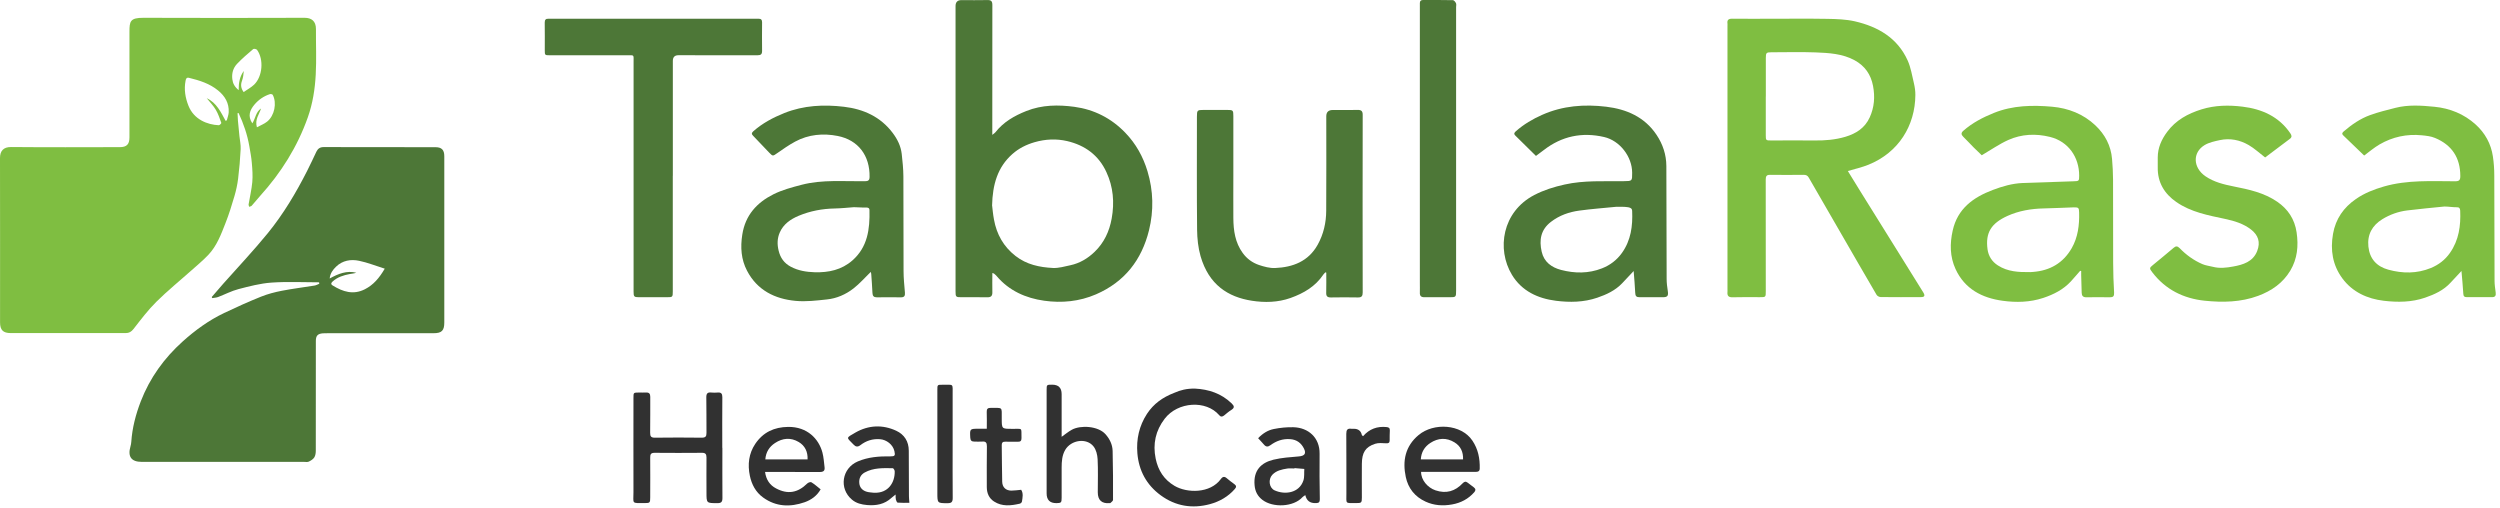 <svg width="192" height="39" viewBox="0 0 192 39" fill="none" xmlns="http://www.w3.org/2000/svg">
<path d="M18.244 8.687C18.252 8.883 18.257 9.084 18.274 9.28C18.308 9.673 18.351 10.066 18.389 10.459C18.423 10.792 18.5 11.125 18.483 11.454C18.445 12.214 18.381 12.97 18.287 13.726C18.231 14.179 18.133 14.627 18.005 15.063C17.8 15.763 17.582 16.468 17.313 17.147C16.976 18.01 16.647 18.894 15.993 19.581C15.583 20.008 15.126 20.392 14.682 20.785C13.794 21.576 12.867 22.327 12.022 23.164C11.373 23.805 10.817 24.544 10.254 25.265C10.083 25.483 9.916 25.581 9.652 25.581C6.709 25.577 3.771 25.581 0.828 25.581C0.235 25.581 0.004 25.346 0.004 24.753C0.004 20.546 0.009 16.34 0 12.133C0 11.604 0.256 11.288 0.846 11.292C3.634 11.318 6.419 11.305 9.207 11.3C9.724 11.3 9.942 11.087 9.942 10.557C9.942 7.85 9.946 5.147 9.942 2.439C9.942 1.64 9.993 1.363 11.018 1.367C15.143 1.384 19.269 1.38 23.394 1.367C23.924 1.367 24.27 1.623 24.265 2.238C24.257 3.404 24.312 4.57 24.248 5.732C24.189 6.842 24.018 7.94 23.642 9.007C22.839 11.279 21.588 13.265 19.982 15.041C19.76 15.289 19.555 15.55 19.333 15.797C19.29 15.844 19.205 15.857 19.137 15.883C19.119 15.819 19.085 15.75 19.094 15.691C19.188 15.118 19.324 14.555 19.376 13.982C19.418 13.5 19.384 13.009 19.341 12.522C19.307 12.086 19.222 11.655 19.149 11.228C18.995 10.34 18.705 9.498 18.325 8.683C18.295 8.683 18.27 8.687 18.24 8.691L18.244 8.687ZM17.33 9.285L17.42 9.238C17.471 9.033 17.552 8.832 17.565 8.623C17.599 7.922 17.279 7.38 16.749 6.949C16.1 6.415 15.323 6.176 14.524 5.979C14.323 5.928 14.281 6.048 14.251 6.206C14.123 6.868 14.23 7.508 14.473 8.119C14.892 9.178 15.925 9.579 16.805 9.618C16.869 9.618 17.01 9.473 16.997 9.439C16.873 9.093 16.758 8.738 16.57 8.426C16.378 8.106 16.113 7.833 15.878 7.542C16.634 7.893 16.959 8.61 17.33 9.285ZM18.714 7.068C18.987 6.88 19.282 6.722 19.517 6.5C20.166 5.873 20.272 4.562 19.743 3.831C19.696 3.767 19.5 3.724 19.448 3.767C19.021 4.13 18.59 4.497 18.206 4.903C17.902 5.223 17.787 5.638 17.843 6.086C17.881 6.406 18.018 6.671 18.329 6.923C18.325 6.355 18.415 5.873 18.722 5.45C18.705 5.706 18.671 5.967 18.585 6.206C18.479 6.496 18.487 6.757 18.714 7.077V7.068ZM19.73 9.776C20.012 9.622 20.294 9.52 20.52 9.336C21.084 8.879 21.276 7.91 20.947 7.286C20.922 7.239 20.798 7.209 20.738 7.226C20.26 7.38 19.858 7.658 19.538 8.038C19.188 8.456 19.004 8.913 19.38 9.473C19.623 9.088 19.645 8.593 20.05 8.332C19.909 8.781 19.555 9.174 19.73 9.776Z" fill="#7FBE41"/>
<path d="M24.513 21.682C23.292 21.682 22.062 21.618 20.845 21.704C19.995 21.764 19.149 21.986 18.317 22.203C17.778 22.344 17.279 22.609 16.753 22.81C16.613 22.861 16.454 22.87 16.301 22.895C16.288 22.865 16.275 22.84 16.262 22.81C16.553 22.472 16.843 22.131 17.138 21.798C18.287 20.504 19.478 19.244 20.571 17.903C21.767 16.434 22.737 14.803 23.595 13.111C23.843 12.629 24.065 12.133 24.3 11.646C24.415 11.412 24.581 11.292 24.872 11.296C27.729 11.305 30.59 11.301 33.447 11.305C33.921 11.305 34.122 11.514 34.122 11.997C34.122 16.255 34.122 20.512 34.122 24.77C34.122 25.389 33.925 25.59 33.306 25.59C30.611 25.59 27.917 25.59 25.222 25.59C25.081 25.59 24.936 25.59 24.795 25.599C24.398 25.633 24.257 25.782 24.257 26.188C24.257 28.994 24.257 31.804 24.253 34.609C24.253 34.785 24.227 34.989 24.137 35.13C24.048 35.271 23.872 35.378 23.71 35.455C23.608 35.502 23.471 35.472 23.347 35.472C19.192 35.472 15.037 35.472 10.881 35.472C10.087 35.472 9.792 35.066 10.019 34.289C10.053 34.174 10.074 34.054 10.083 33.935C10.155 32.858 10.425 31.829 10.813 30.821C11.509 29.023 12.607 27.503 14.033 26.222C14.994 25.359 16.04 24.599 17.21 24.04C18.141 23.596 19.09 23.169 20.046 22.784C20.554 22.579 21.101 22.438 21.643 22.331C22.476 22.169 23.322 22.067 24.163 21.93C24.287 21.909 24.402 21.84 24.522 21.793C24.517 21.759 24.509 21.725 24.505 21.691L24.513 21.682ZM29.544 20.632C28.839 20.41 28.22 20.162 27.584 20.03C26.943 19.893 26.302 20 25.803 20.487C25.564 20.721 25.359 20.991 25.32 21.388C25.991 21.016 26.636 20.764 27.362 20.944C27.199 21.008 27.029 21.012 26.862 21.046C26.384 21.136 25.927 21.277 25.551 21.614C25.431 21.721 25.38 21.823 25.551 21.926C26.332 22.408 27.135 22.669 28.028 22.212C28.677 21.879 29.125 21.358 29.548 20.636L29.544 20.632Z" fill="#4D7737"/>
<path d="M141.916 13.137C142.227 13.641 142.552 14.175 142.881 14.704C143.897 16.34 144.918 17.971 145.934 19.607C146.523 20.555 147.117 21.507 147.706 22.455C147.86 22.707 147.813 22.818 147.531 22.818C146.502 22.823 145.469 22.827 144.439 22.814C144.328 22.814 144.17 22.733 144.119 22.639C143.184 21.046 142.266 19.445 141.339 17.843C140.528 16.442 139.716 15.046 138.913 13.641C138.819 13.474 138.7 13.427 138.52 13.427C137.662 13.436 136.804 13.44 135.95 13.427C135.672 13.423 135.608 13.53 135.608 13.79C135.616 16.647 135.612 19.509 135.612 22.366C135.612 22.823 135.612 22.823 135.151 22.823C134.455 22.823 133.763 22.81 133.067 22.831C132.751 22.84 132.64 22.72 132.67 22.421C132.678 22.349 132.67 22.28 132.67 22.208C132.67 15.469 132.67 8.73 132.67 1.991C132.67 1.931 132.678 1.867 132.67 1.807C132.631 1.53 132.751 1.436 133.033 1.436C134.002 1.448 134.972 1.44 135.941 1.44C137.41 1.44 138.883 1.423 140.353 1.448C141.053 1.461 141.766 1.483 142.445 1.636C144.222 2.046 145.725 2.905 146.511 4.651C146.754 5.194 146.848 5.809 146.989 6.394C147.057 6.688 147.104 6.996 147.1 7.295C147.083 9.644 145.819 11.715 143.491 12.654C143.005 12.851 142.479 12.966 141.92 13.133L141.916 13.137ZM135.612 7.414C135.612 8.405 135.612 9.396 135.612 10.382C135.612 10.78 135.621 10.788 136.031 10.788C137.132 10.788 138.234 10.775 139.336 10.788C140.148 10.801 140.942 10.737 141.723 10.506C142.548 10.259 143.222 9.832 143.594 9.016C143.948 8.239 144.008 7.436 143.85 6.603C143.684 5.719 143.222 5.061 142.437 4.63C141.497 4.117 140.455 4.066 139.43 4.024C138.298 3.981 137.167 4.015 136.031 4.015C135.659 4.015 135.616 4.058 135.616 4.442C135.616 5.433 135.616 6.424 135.616 7.41L135.612 7.414Z" fill="#7FBE41"/>
<path d="M76.213 20.965C76.213 21.481 76.2 21.96 76.213 22.438C76.221 22.733 76.106 22.839 75.816 22.831C75.162 22.818 74.509 22.831 73.855 22.827C73.407 22.827 73.386 22.809 73.386 22.365C73.386 18.637 73.386 14.913 73.386 11.185C73.386 7.611 73.386 4.04 73.386 0.466C73.386 0.161 73.537 0.009 73.838 0.009C74.5 0.009 75.166 0.022 75.828 0.005C76.127 -0.004 76.213 0.099 76.213 0.389C76.204 3.583 76.208 6.782 76.208 9.976V10.357C76.32 10.267 76.392 10.228 76.443 10.164C77.067 9.366 77.9 8.892 78.826 8.524C80.031 8.046 81.282 8.038 82.516 8.204C84.024 8.409 85.343 9.075 86.419 10.19C87.239 11.04 87.79 12.031 88.128 13.154C88.58 14.657 88.615 16.177 88.243 17.689C87.679 19.965 86.372 21.652 84.173 22.605C82.888 23.16 81.538 23.284 80.197 23.096C78.788 22.899 77.498 22.335 76.541 21.2C76.482 21.131 76.413 21.071 76.345 21.016C76.324 20.999 76.294 20.994 76.213 20.965ZM76.196 15.797C76.225 16.036 76.26 16.451 76.337 16.861C76.541 17.997 77.075 18.945 77.998 19.662C78.843 20.32 79.838 20.529 80.863 20.58C81.303 20.602 81.76 20.465 82.204 20.371C82.922 20.217 83.532 19.854 84.058 19.35C84.788 18.65 85.198 17.779 85.377 16.784C85.599 15.55 85.501 14.358 84.972 13.218C84.374 11.915 83.323 11.155 81.957 10.835C81.128 10.643 80.291 10.681 79.458 10.92C78.814 11.108 78.241 11.394 77.746 11.834C76.614 12.842 76.23 14.157 76.191 15.802L76.196 15.797Z" fill="#4D7737"/>
<path d="M117.958 11.971C117.42 11.437 116.907 10.925 116.386 10.421C116.228 10.271 116.309 10.177 116.424 10.075C117.027 9.545 117.706 9.144 118.44 8.819C120.02 8.115 121.686 7.995 123.36 8.196C124.91 8.384 126.302 8.977 127.22 10.352C127.707 11.078 127.972 11.881 127.976 12.752C127.989 15.644 127.985 18.53 127.998 21.422C127.998 21.733 128.04 22.049 128.087 22.357C128.143 22.72 128.07 22.827 127.703 22.827C127.109 22.827 126.52 22.818 125.927 22.827C125.675 22.831 125.593 22.737 125.585 22.489C125.564 21.947 125.508 21.405 125.465 20.815C125.154 21.148 124.872 21.452 124.581 21.755C124.052 22.31 123.381 22.622 122.668 22.865C121.63 23.22 120.55 23.232 119.499 23.1C118.116 22.925 116.877 22.361 116.117 21.106C114.926 19.133 115.37 16.259 117.834 14.977C118.573 14.593 119.354 14.35 120.17 14.17C121.669 13.837 123.185 13.935 124.701 13.914C125.354 13.905 125.354 13.914 125.35 13.265C125.346 12.022 124.398 10.801 123.198 10.523C121.498 10.13 119.943 10.455 118.56 11.527C118.368 11.676 118.171 11.817 117.966 11.971H117.958ZM124.116 15.883C124.116 15.861 124.12 15.904 124.116 15.883C123.176 15.977 122.232 16.045 121.297 16.173C120.503 16.28 119.76 16.54 119.111 17.04C118.325 17.642 118.197 18.437 118.402 19.333C118.581 20.123 119.162 20.538 119.888 20.73C120.938 21.003 121.998 21.016 123.031 20.61C123.655 20.367 124.171 19.974 124.564 19.427C125.256 18.458 125.401 17.356 125.35 16.203C125.341 15.994 125.216 15.959 125.058 15.919C124.747 15.867 124.423 15.883 124.116 15.883Z" fill="#4D7737"/>
<path d="M181.568 11.945C181.025 11.424 180.504 10.912 179.971 10.408C179.804 10.25 179.919 10.16 180.026 10.07C180.624 9.558 181.277 9.109 182.021 8.84C182.653 8.61 183.31 8.452 183.959 8.285C184.954 8.029 185.971 8.102 186.966 8.2C188.145 8.315 189.234 8.751 190.13 9.562C190.856 10.22 191.309 11.044 191.454 12.013C191.527 12.496 191.561 12.987 191.561 13.474C191.574 16.169 191.57 18.863 191.582 21.558C191.582 21.861 191.629 22.165 191.668 22.463C191.698 22.694 191.642 22.822 191.39 22.822C190.745 22.822 190.105 22.822 189.46 22.822C189.268 22.822 189.191 22.758 189.182 22.557C189.148 21.985 189.093 21.413 189.041 20.811C188.755 21.118 188.473 21.413 188.204 21.708C187.67 22.293 186.979 22.609 186.248 22.861C185.211 23.219 184.134 23.224 183.08 23.1C181.816 22.95 180.675 22.438 179.89 21.375C179.142 20.358 178.959 19.205 179.176 17.962C179.377 16.805 179.992 15.938 180.932 15.285C181.589 14.828 182.328 14.542 183.097 14.319C184.89 13.807 186.727 13.918 188.555 13.922C188.866 13.922 188.952 13.833 188.952 13.525C188.952 12.112 188.303 11.134 187.013 10.596C186.701 10.463 186.342 10.425 186.001 10.391C184.848 10.275 183.754 10.51 182.751 11.091C182.319 11.343 181.935 11.676 181.568 11.945ZM187.73 15.861C186.782 15.959 185.83 16.041 184.882 16.16C184.194 16.245 183.545 16.476 182.956 16.839C182.187 17.317 181.798 18.009 181.892 18.936C181.991 19.888 182.537 20.469 183.426 20.712C184.519 21.012 185.621 21.02 186.688 20.584C187.278 20.341 187.782 19.961 188.157 19.423C188.845 18.441 188.994 17.334 188.943 16.173C188.935 15.989 188.862 15.912 188.683 15.917C188.367 15.921 188.046 15.861 187.73 15.861Z" fill="#7FBE41"/>
<path d="M66.873 20.883C66.42 21.323 66.023 21.785 65.549 22.152C64.956 22.613 64.259 22.921 63.504 22.997C62.709 23.083 61.898 23.181 61.108 23.108C59.502 22.959 58.152 22.288 57.371 20.79C56.918 19.922 56.854 18.996 57.008 18.018C57.239 16.523 58.131 15.558 59.399 14.922C60.074 14.584 60.83 14.384 61.569 14.191C63.166 13.777 64.806 13.94 66.429 13.918C66.677 13.918 66.779 13.845 66.783 13.594C66.813 11.949 65.912 10.754 64.336 10.442C63.234 10.224 62.094 10.318 61.065 10.877C60.591 11.134 60.142 11.445 59.698 11.757C59.352 11.996 59.361 12.018 59.066 11.714C58.656 11.287 58.251 10.852 57.836 10.425C57.708 10.292 57.713 10.211 57.853 10.083C58.558 9.46 59.374 9.028 60.236 8.682C61.718 8.089 63.269 8.016 64.819 8.2C66.305 8.375 67.629 8.964 68.564 10.216C68.923 10.694 69.183 11.219 69.252 11.817C69.316 12.389 69.376 12.966 69.38 13.542C69.393 15.964 69.38 18.381 69.393 20.802C69.393 21.362 69.452 21.921 69.499 22.481C69.521 22.728 69.44 22.839 69.179 22.835C68.568 22.826 67.953 22.826 67.343 22.835C67.112 22.835 67.014 22.737 67.005 22.506C66.984 22.019 66.945 21.528 66.911 21.041C66.911 20.986 66.886 20.93 66.873 20.888V20.883ZM65.583 15.912C65.096 15.947 64.609 16.002 64.118 16.011C63.153 16.028 62.222 16.203 61.334 16.574C60.706 16.839 60.16 17.219 59.882 17.864C59.69 18.304 59.681 18.765 59.797 19.244C59.929 19.803 60.224 20.213 60.728 20.482C61.304 20.79 61.923 20.888 62.568 20.909C63.64 20.939 64.635 20.73 65.468 19.999C66.642 18.962 66.809 17.587 66.775 16.143C66.775 15.976 66.668 15.93 66.506 15.938C66.198 15.951 65.891 15.912 65.583 15.912Z" fill="#4D7737"/>
<path d="M159.758 20.798C159.519 21.067 159.288 21.345 159.045 21.61C158.46 22.242 157.725 22.613 156.918 22.882C155.897 23.22 154.838 23.241 153.809 23.1C152.233 22.887 150.892 22.203 150.183 20.657C149.748 19.705 149.743 18.71 149.966 17.711C150.337 16.028 151.541 15.157 153.045 14.589C153.788 14.307 154.544 14.089 155.342 14.055C156.64 14.004 157.943 13.961 159.246 13.923C159.664 13.91 159.681 13.905 159.681 13.491C159.681 12.073 158.853 10.865 157.439 10.515C156.354 10.246 155.261 10.293 154.24 10.749C153.553 11.057 152.921 11.501 152.199 11.924C152.045 11.774 151.81 11.557 151.584 11.33C151.311 11.057 151.055 10.771 150.777 10.502C150.61 10.339 150.602 10.203 150.777 10.049C151.473 9.434 152.28 9.016 153.139 8.67C154.582 8.089 156.098 8.063 157.606 8.196C158.848 8.307 160.006 8.755 160.932 9.635C161.663 10.327 162.12 11.185 162.205 12.206C162.248 12.731 162.282 13.261 162.282 13.79C162.29 15.925 162.282 18.056 162.29 20.192C162.29 20.956 162.32 21.721 162.363 22.485C162.376 22.746 162.29 22.835 162.038 22.831C161.436 22.822 160.834 22.822 160.232 22.831C159.98 22.835 159.878 22.72 159.873 22.485C159.86 22.037 159.848 21.588 159.835 21.14C159.835 21.033 159.835 20.922 159.835 20.815L159.767 20.802L159.758 20.798ZM155.893 20.901C155.974 20.896 156.055 20.888 156.137 20.884C157.439 20.785 158.451 20.2 159.105 19.064C159.587 18.223 159.702 17.288 159.677 16.331C159.668 15.964 159.638 15.917 159.271 15.925C158.498 15.947 157.729 15.994 156.957 16.007C155.991 16.028 155.052 16.186 154.172 16.583C152.934 17.147 152.468 17.86 152.643 19.15C152.712 19.658 152.981 20.093 153.438 20.384C154.193 20.871 155.035 20.909 155.893 20.896V20.901Z" fill="#7FBE41"/>
<path d="M51.67 13.5C51.67 16.459 51.67 19.423 51.67 22.382C51.67 22.814 51.657 22.826 51.221 22.826C50.508 22.826 49.791 22.826 49.078 22.826C48.697 22.826 48.659 22.784 48.659 22.399C48.659 16.519 48.659 10.638 48.659 4.758C48.659 4.173 48.731 4.245 48.134 4.245C46.173 4.245 44.213 4.245 42.253 4.245C41.839 4.245 41.839 4.245 41.839 3.844C41.839 3.139 41.847 2.434 41.835 1.73C41.835 1.512 41.92 1.431 42.121 1.439C42.202 1.439 42.283 1.439 42.364 1.439C47.57 1.439 52.776 1.439 57.986 1.439C58.08 1.439 58.169 1.439 58.264 1.439C58.46 1.435 58.528 1.529 58.528 1.721C58.52 2.447 58.52 3.169 58.528 3.895C58.532 4.164 58.439 4.245 58.169 4.245C56.15 4.237 54.125 4.241 52.105 4.241C51.818 4.241 51.674 4.386 51.674 4.677C51.674 7.615 51.674 10.557 51.674 13.495L51.67 13.5Z" fill="#4D7737"/>
<path d="M101.802 20.901C101.746 20.965 101.678 21.02 101.631 21.088C101.02 22.002 100.132 22.519 99.12 22.882C98.142 23.232 97.121 23.249 96.139 23.096C94.324 22.814 92.838 21.878 92.202 19.671C92.018 19.026 91.945 18.325 91.937 17.651C91.907 14.751 91.924 11.851 91.924 8.951C91.924 8.473 91.954 8.443 92.424 8.443C93.034 8.443 93.65 8.443 94.26 8.443C94.696 8.443 94.721 8.469 94.721 8.917C94.721 10.429 94.721 11.941 94.721 13.453C94.721 14.555 94.713 15.656 94.721 16.762C94.73 17.71 94.858 18.629 95.439 19.427C95.759 19.871 96.186 20.179 96.686 20.35C97.083 20.482 97.519 20.602 97.929 20.584C99.295 20.525 100.482 20.076 101.196 18.799C101.648 17.988 101.849 17.104 101.853 16.19C101.87 13.769 101.858 11.352 101.858 8.93C101.858 8.608 102.024 8.448 102.357 8.448C102.989 8.448 103.626 8.456 104.258 8.443C104.544 8.435 104.659 8.524 104.655 8.828C104.646 13.371 104.646 17.915 104.655 22.459C104.655 22.733 104.578 22.848 104.292 22.844C103.596 22.831 102.904 22.831 102.208 22.844C101.943 22.844 101.845 22.75 101.853 22.485C101.866 21.968 101.858 21.451 101.858 20.939L101.789 20.913L101.802 20.901Z" fill="#4D7737"/>
<path d="M173.966 12.095C173.522 11.753 173.142 11.399 172.702 11.142C172.023 10.749 171.267 10.591 170.481 10.762C170.084 10.848 169.657 10.937 169.316 11.142C168.376 11.706 168.414 12.876 169.38 13.538C170.037 13.986 170.785 14.166 171.549 14.319C172.719 14.55 173.885 14.802 174.893 15.494C175.717 16.062 176.23 16.831 176.379 17.843C176.533 18.881 176.439 19.871 175.897 20.781C175.324 21.738 174.462 22.335 173.428 22.72C172.096 23.215 170.704 23.236 169.328 23.096C167.706 22.929 166.309 22.246 165.293 20.909C165.066 20.61 165.066 20.58 165.348 20.35C165.878 19.914 166.412 19.478 166.933 19.034C167.103 18.889 167.223 18.885 167.394 19.056C167.893 19.572 168.474 19.995 169.136 20.281C169.388 20.392 169.679 20.422 169.948 20.491C170.469 20.627 170.998 20.563 171.506 20.469C172.267 20.332 173.022 20.106 173.347 19.291C173.625 18.594 173.424 18.052 172.881 17.629C172.305 17.181 171.617 16.972 170.908 16.818C169.602 16.54 168.269 16.297 167.142 15.515C166.228 14.883 165.694 14.008 165.715 12.855C165.715 12.598 165.715 12.342 165.715 12.09C165.715 11.351 166.006 10.711 166.433 10.134C167.099 9.229 168.026 8.725 169.085 8.396C170.123 8.076 171.186 8.063 172.224 8.191C173.701 8.371 175.021 8.943 175.901 10.245C176.008 10.403 176.033 10.531 175.867 10.66C175.226 11.142 174.585 11.625 173.966 12.09V12.095Z" fill="#7FBE41"/>
<path d="M111.829 11.424C111.829 15.059 111.829 18.689 111.829 22.323C111.829 22.814 111.817 22.827 111.338 22.827C110.693 22.827 110.053 22.818 109.408 22.827C109.143 22.831 109.032 22.733 109.045 22.468C109.053 22.225 109.045 21.977 109.045 21.733C109.045 14.683 109.045 7.632 109.045 0.577C109.045 0.466 109.045 0.351 109.045 0.24C109.045 0.077 109.117 0 109.288 0C110.053 0 110.817 -0.004 111.586 0.013C111.667 0.013 111.774 0.15 111.821 0.248C111.859 0.334 111.829 0.449 111.829 0.551C111.829 4.173 111.829 7.799 111.829 11.42V11.424Z" fill="#4D7737"/>
<path d="M55.479 34.391C55.479 35.677 55.471 36.962 55.483 38.252C55.483 38.551 55.385 38.645 55.095 38.641C54.258 38.641 54.258 38.649 54.258 37.825C54.258 36.928 54.249 36.027 54.258 35.13C54.258 34.865 54.168 34.772 53.903 34.776C52.699 34.784 51.495 34.789 50.29 34.776C49.987 34.772 49.932 34.887 49.936 35.152C49.944 36.172 49.94 37.193 49.936 38.214C49.936 38.611 49.91 38.636 49.522 38.636C48.462 38.636 48.655 38.718 48.65 37.786C48.642 35.378 48.65 32.969 48.65 30.556C48.65 30.151 48.65 30.151 49.065 30.146C49.248 30.146 49.432 30.155 49.615 30.146C49.855 30.134 49.94 30.24 49.94 30.475C49.932 31.393 49.949 32.312 49.932 33.23C49.927 33.52 50.004 33.618 50.307 33.614C51.503 33.597 52.695 33.601 53.89 33.614C54.176 33.614 54.262 33.525 54.258 33.243C54.245 32.333 54.266 31.423 54.245 30.518C54.241 30.215 54.343 30.117 54.629 30.146C54.791 30.164 54.958 30.159 55.12 30.146C55.385 30.125 55.475 30.232 55.475 30.501C55.462 31.799 55.471 33.093 55.471 34.391H55.479Z" fill="#313131"/>
<path d="M91.753 29.843C92.847 29.899 93.795 30.219 94.585 30.975C94.798 31.18 94.832 31.317 94.559 31.488C94.363 31.607 94.188 31.765 94.008 31.91C93.871 32.021 93.748 32.021 93.637 31.889C92.633 30.71 90.459 30.843 89.451 32.154C88.747 33.072 88.525 34.088 88.755 35.22C88.943 36.134 89.4 36.839 90.203 37.313C91.168 37.881 92.941 37.91 93.76 36.792C93.91 36.587 94.042 36.574 94.23 36.74C94.41 36.903 94.61 37.039 94.802 37.184C94.948 37.295 94.978 37.394 94.837 37.552C94.32 38.145 93.662 38.517 92.924 38.718C91.565 39.085 90.28 38.876 89.135 38.034C88.055 37.24 87.461 36.147 87.35 34.81C87.261 33.73 87.487 32.705 88.089 31.782C88.597 31.009 89.292 30.514 90.177 30.172C90.668 29.955 91.13 29.84 91.753 29.843Z" fill="#313131"/>
<path d="M81.53 33.55C81.786 33.371 82.038 33.157 82.32 33.003C82.977 32.64 84.327 32.704 84.903 33.349C85.236 33.725 85.437 34.152 85.45 34.635C85.484 35.89 85.484 37.146 85.48 38.397C85.48 38.478 85.347 38.559 85.275 38.636C85.266 38.649 85.236 38.636 85.215 38.641C84.612 38.689 84.31 38.411 84.31 37.808C84.31 36.962 84.34 36.112 84.297 35.267C84.28 34.934 84.186 34.541 83.985 34.289C83.451 33.605 82.26 33.781 81.807 34.553C81.559 34.981 81.538 35.446 81.534 35.912C81.53 36.689 81.534 37.462 81.534 38.239C81.534 38.602 81.495 38.636 81.128 38.641C80.63 38.643 80.381 38.394 80.381 37.893C80.381 35.25 80.381 32.606 80.381 29.963C80.381 29.544 80.381 29.544 80.808 29.544C81.292 29.544 81.534 29.786 81.534 30.27C81.534 31.368 81.534 32.465 81.534 33.546L81.53 33.55Z" fill="#313131"/>
<path d="M58.755 36.236C58.836 36.847 59.122 37.257 59.6 37.509C60.501 37.987 61.266 37.851 61.996 37.133C62.069 37.06 62.252 36.996 62.316 37.039C62.56 37.189 62.778 37.385 63.025 37.581C62.739 38.086 62.299 38.393 61.795 38.572C60.685 38.957 59.604 38.927 58.609 38.209C58.033 37.795 57.725 37.197 57.589 36.539C57.409 35.681 57.503 34.831 58.007 34.084C58.605 33.2 59.455 32.798 60.531 32.786C62.005 32.769 62.884 33.712 63.162 34.754C63.26 35.122 63.281 35.515 63.328 35.895C63.358 36.155 63.234 36.249 62.97 36.249C61.706 36.241 60.437 36.245 59.173 36.245H58.75L58.755 36.236ZM58.772 35.284H62.022C62.047 34.695 61.821 34.229 61.343 33.947C60.736 33.584 60.104 33.636 59.515 34.028C59.075 34.319 58.819 34.724 58.776 35.288L58.772 35.284Z" fill="#313131"/>
<path d="M109.139 36.236C109.135 36.868 109.643 37.453 110.245 37.658C111.073 37.936 111.757 37.727 112.333 37.116C112.47 36.971 112.577 36.962 112.722 37.073C112.88 37.197 113.042 37.313 113.2 37.436C113.341 37.547 113.341 37.671 113.226 37.799C112.769 38.32 112.192 38.624 111.509 38.743C110.813 38.867 110.134 38.824 109.485 38.525C108.661 38.15 108.148 37.501 107.964 36.633C107.704 35.412 107.909 34.276 108.951 33.409C110.104 32.448 112.218 32.555 113.081 33.841C113.52 34.494 113.661 35.211 113.644 35.98C113.64 36.224 113.478 36.241 113.286 36.241C112.03 36.241 110.775 36.241 109.519 36.241C109.399 36.241 109.28 36.241 109.139 36.241V36.236ZM112.363 35.284C112.385 34.703 112.175 34.259 111.705 33.973C111.086 33.593 110.45 33.627 109.848 34.02C109.404 34.31 109.152 34.725 109.118 35.284H112.363Z" fill="#313131"/>
<path d="M96.622 33.657C96.972 33.289 97.373 33.038 97.83 32.948C98.322 32.85 98.834 32.798 99.334 32.811C100.478 32.841 101.362 33.605 101.345 34.852C101.328 36.014 101.345 37.176 101.362 38.342C101.362 38.534 101.302 38.632 101.106 38.636C101.085 38.636 101.063 38.636 101.046 38.636C100.611 38.656 100.344 38.453 100.248 38.026C100.166 38.081 100.089 38.12 100.034 38.179C99.342 38.944 97.762 39.012 96.951 38.389C96.588 38.111 96.395 37.748 96.353 37.278C96.242 36.108 96.882 35.527 97.8 35.305C98.437 35.151 99.099 35.109 99.752 35.053C100.188 35.015 100.337 34.84 100.145 34.451C99.931 34.02 99.59 33.759 99.073 33.725C98.501 33.687 98.014 33.866 97.57 34.191C97.373 34.336 97.228 34.327 97.075 34.148C96.938 33.986 96.788 33.836 96.622 33.652V33.657ZM99.406 35.963C99.406 35.963 99.406 35.976 99.406 35.98C99.223 35.98 99.035 35.954 98.86 35.984C98.445 36.053 98.027 36.134 97.715 36.462C97.386 36.808 97.459 37.462 97.886 37.658C98.672 38.017 99.769 37.876 100.098 36.911C100.192 36.638 100.149 36.313 100.171 36.014C99.936 35.993 99.701 35.971 99.466 35.954C99.445 35.954 99.428 35.954 99.406 35.959V35.963Z" fill="#313131"/>
<path d="M69.85 38.615C69.542 38.615 69.243 38.628 68.944 38.602C68.889 38.602 68.829 38.457 68.803 38.367C68.778 38.265 68.786 38.154 68.782 37.979C68.641 38.09 68.551 38.158 68.466 38.235C67.928 38.735 67.283 38.846 66.583 38.786C66.16 38.748 65.763 38.654 65.43 38.372C64.413 37.518 64.656 35.959 65.878 35.438C66.681 35.096 67.526 35.036 68.38 35.049C68.722 35.053 68.769 34.989 68.692 34.652C68.581 34.148 68.09 33.768 67.582 33.73C67.014 33.687 66.519 33.849 66.079 34.187C65.874 34.345 65.72 34.323 65.549 34.14C65.015 33.576 64.917 33.666 65.703 33.217C66.698 32.649 67.778 32.594 68.829 33.081C69.452 33.371 69.794 33.901 69.794 34.618C69.794 35.779 69.798 36.945 69.807 38.107C69.807 38.248 69.824 38.389 69.841 38.615H69.85ZM67.142 37.842C68.222 37.889 68.735 37.048 68.714 36.198C68.714 36.113 68.62 35.959 68.568 35.959C67.83 35.946 67.082 35.916 66.407 36.288C66.109 36.454 65.959 36.736 65.993 37.103C66.023 37.441 66.224 37.646 66.51 37.748C66.706 37.821 66.928 37.817 67.138 37.846L67.142 37.842Z" fill="#313131"/>
<path d="M75.786 32.931C75.786 32.461 75.798 32.047 75.781 31.628C75.773 31.398 75.867 31.321 76.085 31.325C77.037 31.338 76.93 31.206 76.934 32.141C76.934 32.935 76.934 32.935 77.712 32.935C77.733 32.935 77.754 32.935 77.772 32.935C78.561 32.956 78.429 32.786 78.451 33.644C78.455 33.862 78.365 33.934 78.16 33.926C77.844 33.917 77.528 33.93 77.212 33.922C77.016 33.913 76.93 33.994 76.934 34.186C76.947 35.126 76.947 36.066 76.969 37.001C76.981 37.423 77.246 37.675 77.669 37.68C77.908 37.68 78.147 37.641 78.425 37.616C78.604 37.88 78.536 38.205 78.485 38.521C78.476 38.585 78.386 38.67 78.318 38.683C77.643 38.837 76.964 38.918 76.345 38.517C75.952 38.265 75.786 37.872 75.786 37.402C75.786 36.36 75.777 35.318 75.794 34.28C75.794 33.998 75.713 33.888 75.431 33.913C75.231 33.93 75.021 33.913 74.82 33.913C74.624 33.913 74.53 33.832 74.517 33.623C74.479 32.927 74.475 32.927 75.166 32.927C75.359 32.927 75.551 32.927 75.79 32.927L75.786 32.931Z" fill="#313131"/>
<path d="M73.163 34.093C73.163 35.48 73.155 36.868 73.168 38.256C73.168 38.56 73.061 38.645 72.779 38.645C71.989 38.645 71.989 38.649 71.989 37.851C71.989 35.22 71.989 32.585 71.989 29.954C71.989 29.549 71.989 29.544 72.391 29.549C73.27 29.561 73.159 29.408 73.163 30.33C73.168 31.586 73.163 32.841 73.163 34.097V34.093Z" fill="#313131"/>
<path d="M104.685 33.499C105.171 32.939 105.774 32.726 106.487 32.798C106.662 32.815 106.747 32.875 106.739 33.059C106.726 33.315 106.726 33.567 106.726 33.823C106.726 34.011 106.641 34.054 106.453 34.045C106.171 34.032 105.868 33.998 105.607 34.084C104.864 34.327 104.599 34.754 104.591 35.617C104.582 36.484 104.591 37.351 104.591 38.218C104.591 38.602 104.557 38.641 104.172 38.636C103.275 38.632 103.408 38.73 103.403 37.88C103.399 36.36 103.408 34.844 103.395 33.324C103.395 33.016 103.48 32.884 103.792 32.931C103.852 32.939 103.916 32.931 103.976 32.931C104.317 32.931 104.522 33.092 104.591 33.413C104.595 33.435 104.633 33.452 104.685 33.499Z" fill="#313131"/>
</svg>
